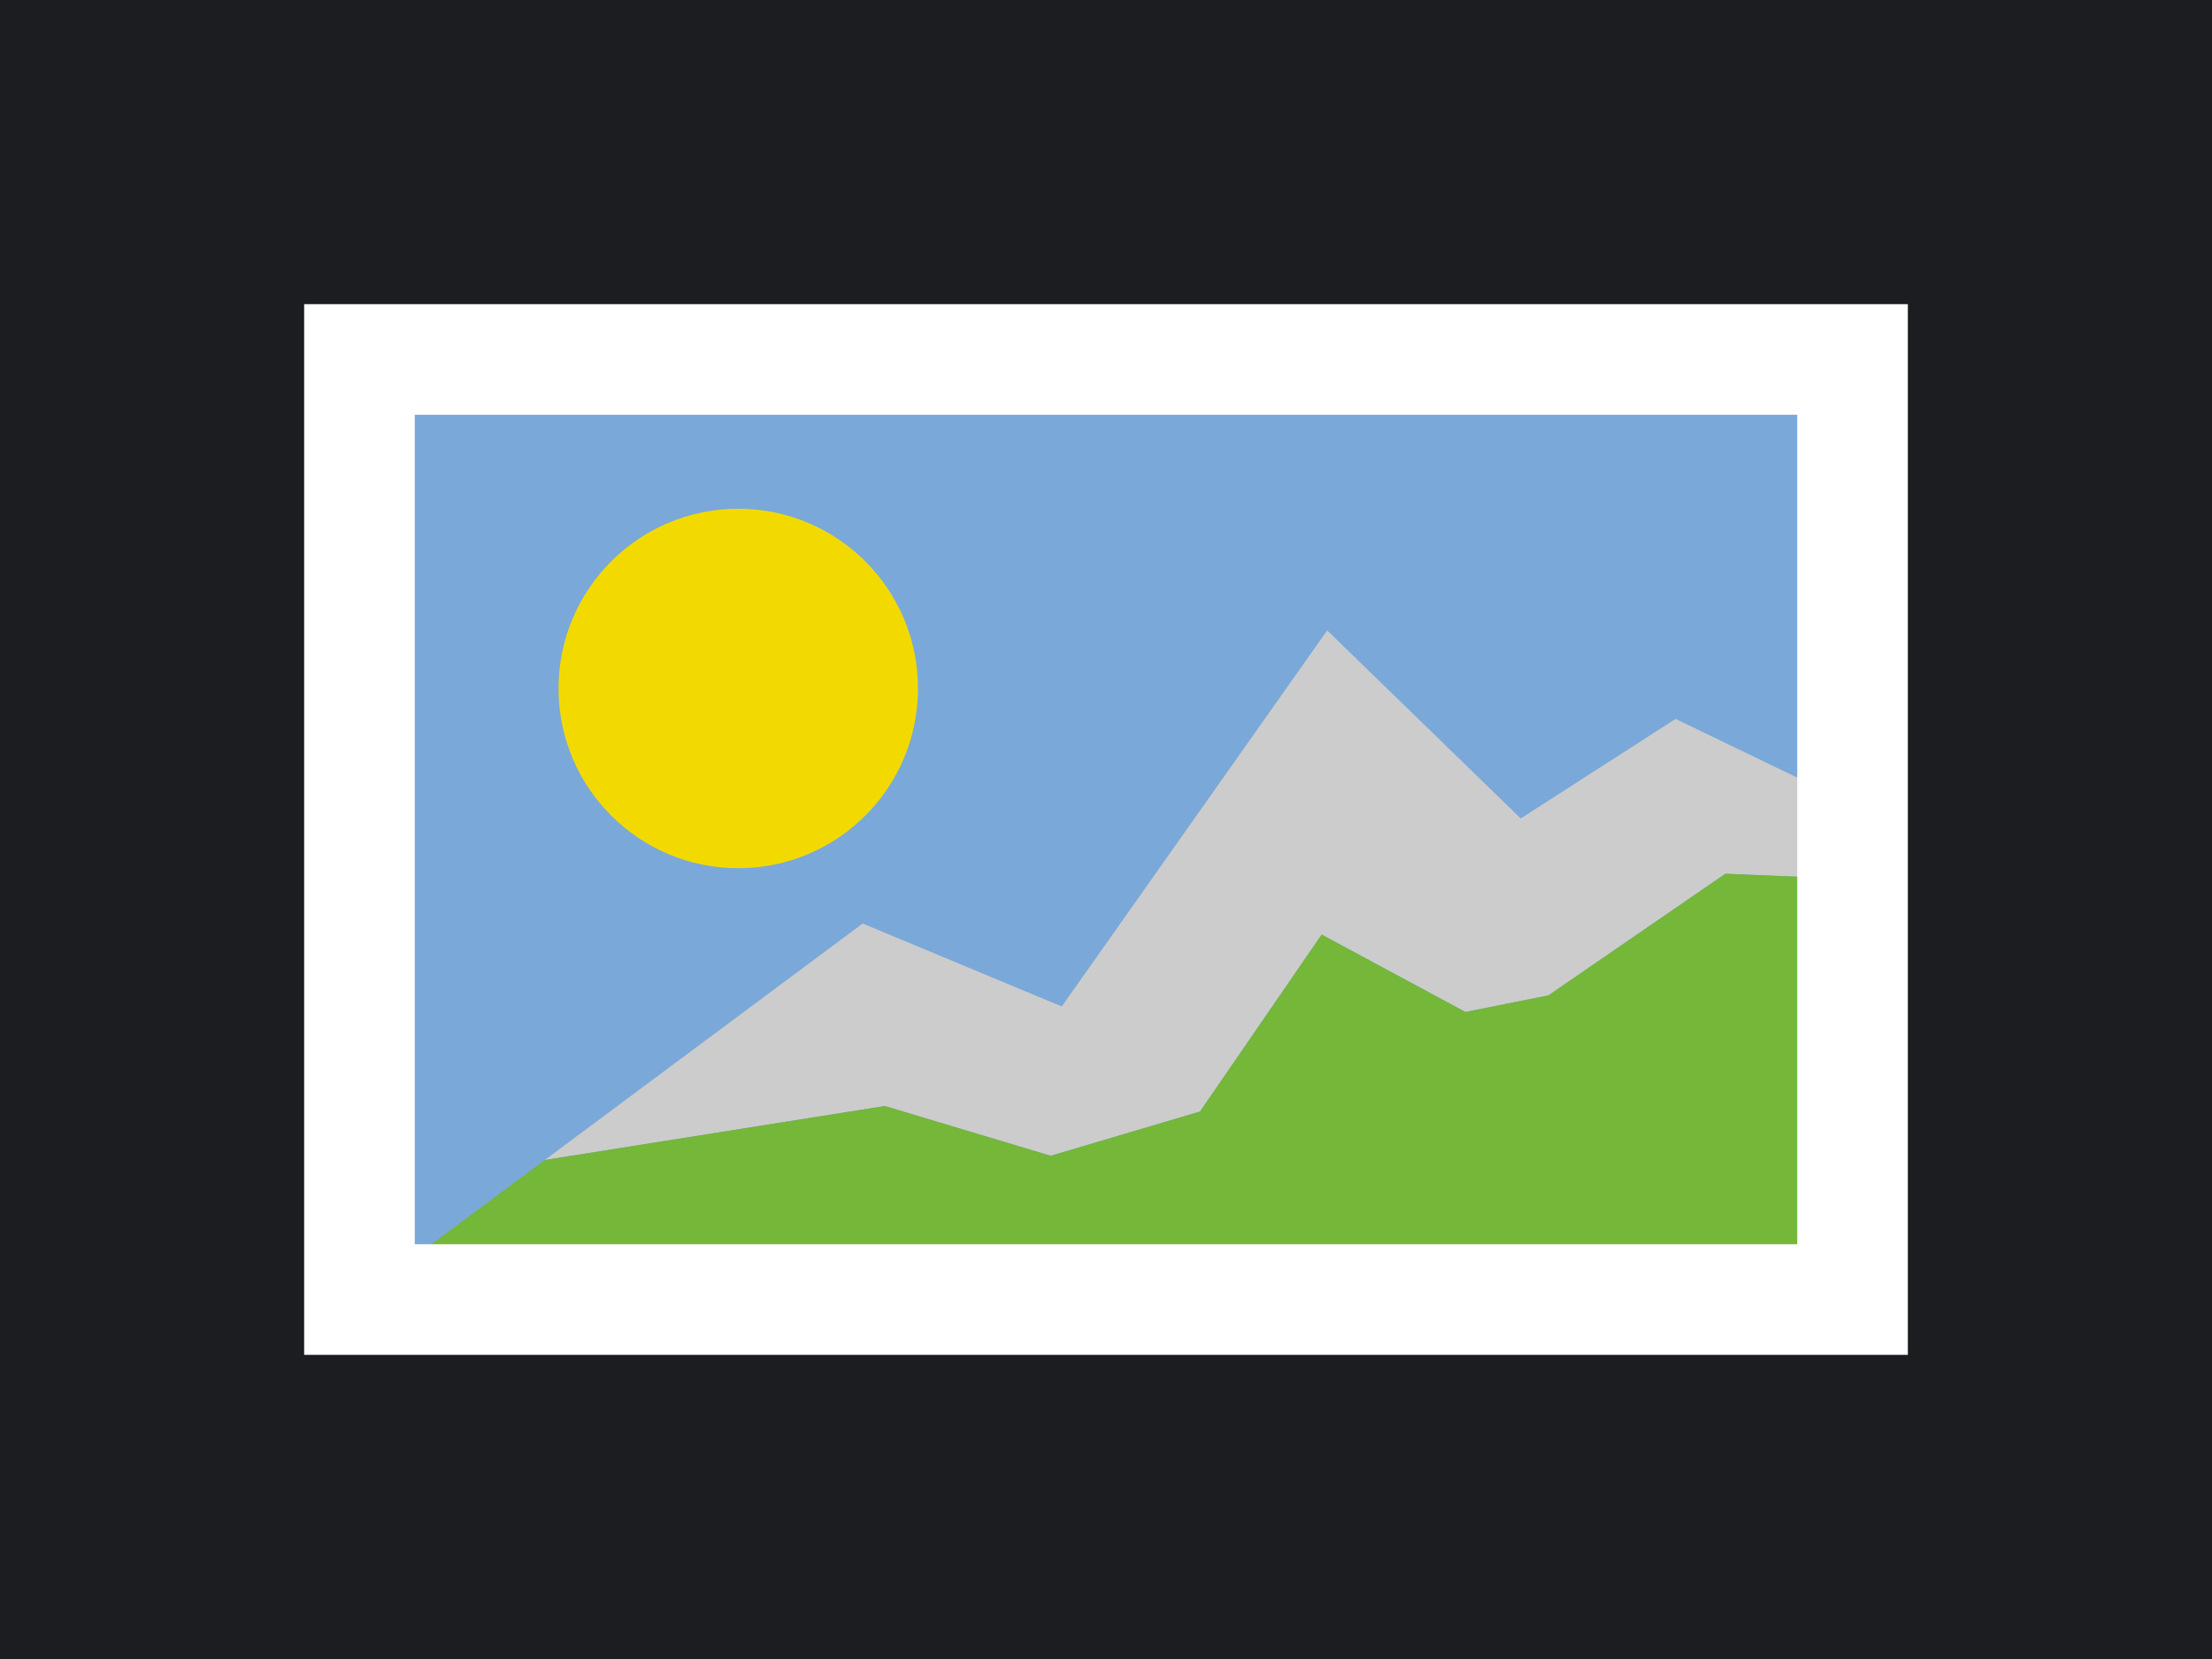 <svg xmlns="http://www.w3.org/2000/svg" width="100" height="75" viewBox="0 0 80 60"><path d="M0 0h80v60H0z" fill="#1b1d21"/><path fill="#7aa8d9" d="M13 13h54v34H13z"/><circle fill="#f2da00" cx="26.7" cy="24.9" r="6.5"/><path fill="#ccc" d="M38 41.8l5.4-1.6 4.4-6.4 5.2 2.8 3-.6 6.4-4.4 4 .167V28.8L60.6 26 55 29.6l-7-6.8-9.6 13.6-7.2-3-11.496 8.552L32 40z"/><path fill="#74b739" d="M66.4 46V31.767l-4-.167L56 36l-3 .6-5.2-2.8-4.4 6.4-5.4 1.6-6-1.8-12.296 1.952L14.8 45.6z"/><path fill="#fff" d="M65 15v30H15V15h50m4-4H11v38h58V11z"/></svg>